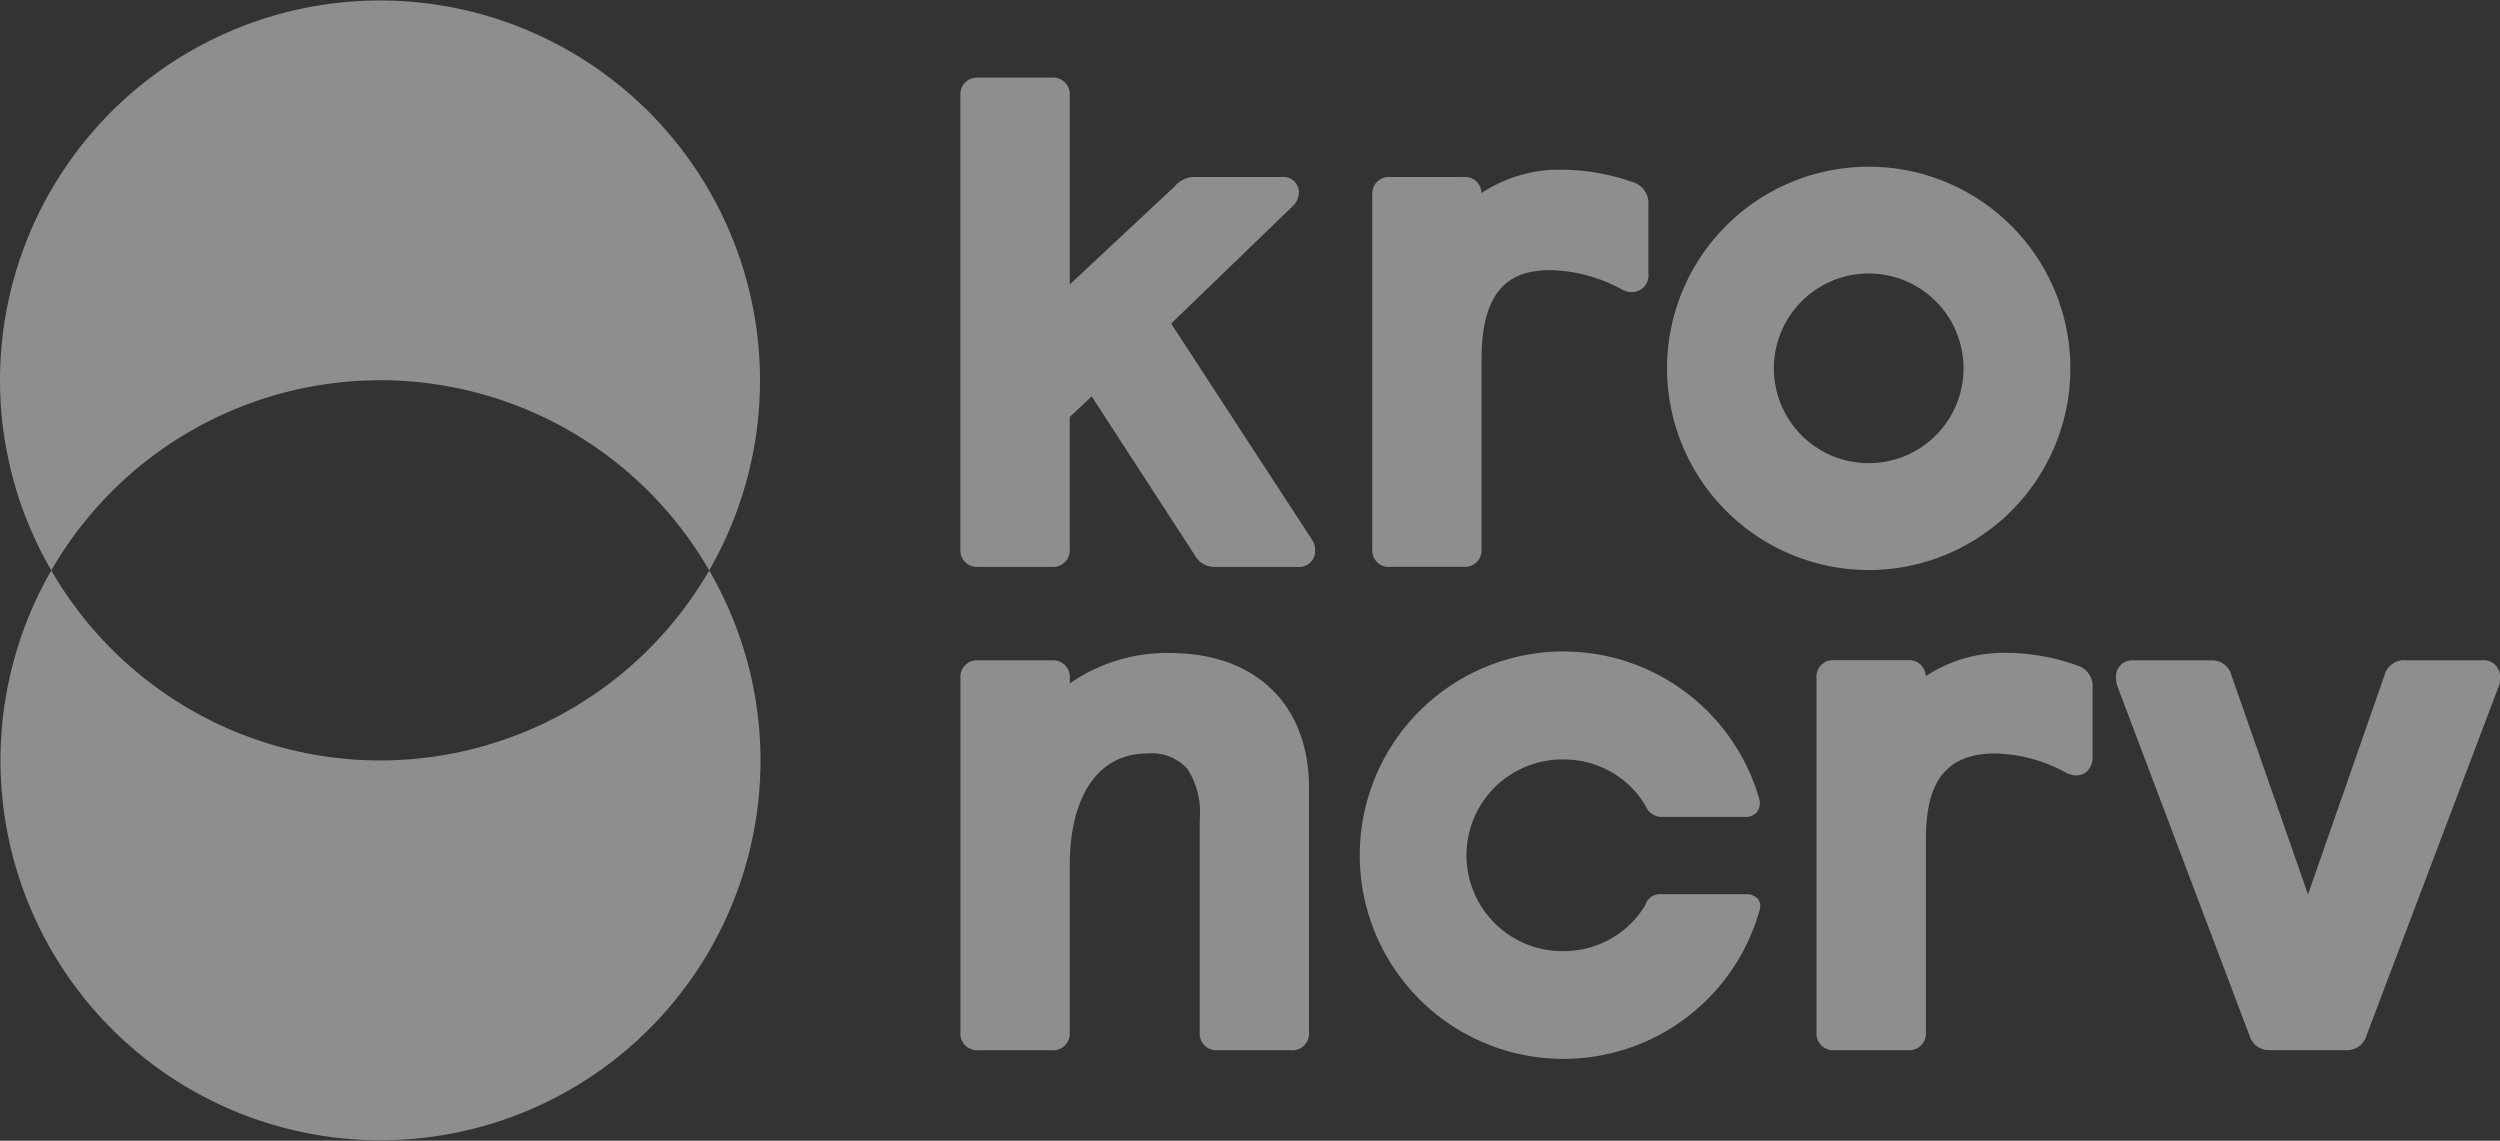 <svg xmlns="http://www.w3.org/2000/svg" xmlns:xlink="http://www.w3.org/1999/xlink" width="100" height="45.629" viewBox="0 0 100 45.629">
  <rect x="0" y="0" width="100" height="45.629" fill="#333333" stroke="none"/>
  <defs>
    <clipPath id="clip-path">
      <rect id="Rectangle_19" data-name="Rectangle 19" width="100" height="45.629" fill="#edeae6"/>
    </clipPath>
  </defs>
  <g id="Group_126" data-name="Group 126" opacity="0.5">
    <g id="Group_111" data-name="Group 111" transform="translate(0 0)" clip-path="url(#clip-path)">
      <path id="Path_95" data-name="Path 95" d="M92.279,16.619l4.868-4.7a.767.767,0,0,0,.243-.535.617.617,0,0,0-.659-.629H93.178a1.033,1.033,0,0,0-.759.38l-4.195,3.92V7.5a.667.667,0,0,0-.717-.719h-2.94a.666.666,0,0,0-.717.719V25.634a.666.666,0,0,0,.717.719h2.941a.666.666,0,0,0,.715-.719V20.355l.878-.823,4.119,6.343a.9.9,0,0,0,.837.478h3.292a.631.631,0,0,0,.688-.659.727.727,0,0,0-.127-.436Z" transform="translate(-45.434 -3.676)" fill="#edeae6"/>
      <path id="Path_96" data-name="Path 96" d="M120.523,30.7h2.938a.666.666,0,0,0,.717-.719V22.377c0-3.142,1.485-3.544,2.781-3.544a6.238,6.238,0,0,1,2.872.793.9.9,0,0,0,.361.087.667.667,0,0,0,.659-.745V16.237a.872.872,0,0,0-.639-.929,8.693,8.693,0,0,0-2.842-.494,5.645,5.645,0,0,0-3.194.935.659.659,0,0,0-.714-.643h-2.938a.665.665,0,0,0-.717.719V29.985a.665.665,0,0,0,.717.719" transform="translate(-64.916 -8.027)" fill="#edeae6"/>
      <path id="Path_97" data-name="Path 97" d="M92.234,57.01a6.839,6.839,0,0,0-4.01,1.218v-.209a.664.664,0,0,0-.717-.714H84.568a.664.664,0,0,0-.717.714V72.182a.666.666,0,0,0,.717.718h2.939a.666.666,0,0,0,.717-.718v-6.67c0-2.808,1.159-4.482,3.1-4.482a1.926,1.926,0,0,1,1.6.608,3.2,3.2,0,0,1,.5,2.024v8.519a.666.666,0,0,0,.718.719h2.938a.665.665,0,0,0,.714-.719V62.4c0-3.324-2.132-5.388-5.566-5.388" transform="translate(-45.434 -30.891)" fill="#edeae6"/>
      <path id="Path_98" data-name="Path 98" d="M168.995,57.5a8.571,8.571,0,0,0-2.843-.494,5.648,5.648,0,0,0-3.193.933.655.655,0,0,0-.71-.639h-2.941a.661.661,0,0,0-.717.714V72.181a.667.667,0,0,0,.718.718h2.941a.665.665,0,0,0,.715-.718v-7.61c0-1.752.331-3.542,2.781-3.542a6.2,6.2,0,0,1,2.869.791.9.9,0,0,0,.361.087.641.641,0,0,0,.444-.17.751.751,0,0,0,.213-.572V58.43a.865.865,0,0,0-.636-.926" transform="translate(-85.931 -30.891)" fill="#edeae6"/>
      <path id="Path_99" data-name="Path 99" d="M199.415,57.652H196.3a.793.793,0,0,0-.811.577l-3.066,8.788-3.062-8.764a.8.8,0,0,0-.817-.6h-3.117a.648.648,0,0,0-.685.684,1.176,1.176,0,0,0,.058.358l5.294,14a.8.8,0,0,0,.743.55h3.17a.8.8,0,0,0,.749-.569l5.3-14a1.027,1.027,0,0,0,.049-.342.65.65,0,0,0-.686-.685" transform="translate(-100.102 -31.239)" fill="#edeae6"/>
      <path id="Path_100" data-name="Path 100" d="M153.611,30.688a8.066,8.066,0,1,0-8.066-8.069,8.074,8.074,0,0,0,8.066,8.069m0-11.862a3.794,3.794,0,1,1-3.794,3.793,3.8,3.8,0,0,1,3.794-3.793" transform="translate(-78.863 -7.887)" fill="#edeae6"/>
      <path id="Path_101" data-name="Path 101" d="M134.224,66.594H130.75a.611.611,0,0,0-.593.44,3.8,3.8,0,0,1-3.256,1.838,3.834,3.834,0,1,1,0-7.667,3.788,3.788,0,0,1,3.271,1.858.678.678,0,0,0,.6.439h3.464a.572.572,0,0,0,.4-.207.628.628,0,0,0,.073-.534,8.148,8.148,0,1,0,.027,4.451.486.486,0,0,0-.076-.429.6.6,0,0,0-.437-.189" transform="translate(-64.346 -30.827)" fill="#edeae6"/>
      <path id="Path_102" data-name="Path 102" d="M15.209,57.4A15.194,15.194,0,0,1,2.052,49.8,15.2,15.2,0,1,0,30.42,57.4a15.11,15.11,0,0,0-2.053-7.6,15.192,15.192,0,0,1-13.158,7.6" transform="translate(0 -26.982)" fill="#edeae6"/>
      <path id="Path_103" data-name="Path 103" d="M15.209,15.209a15.184,15.184,0,0,1,13.158,7.605A15.2,15.2,0,1,0,0,15.208a15.133,15.133,0,0,0,2.052,7.607,15.185,15.185,0,0,1,13.158-7.605" transform="translate(0 0)" fill="#edeae6"/>
    </g>
  </g>
</svg>
